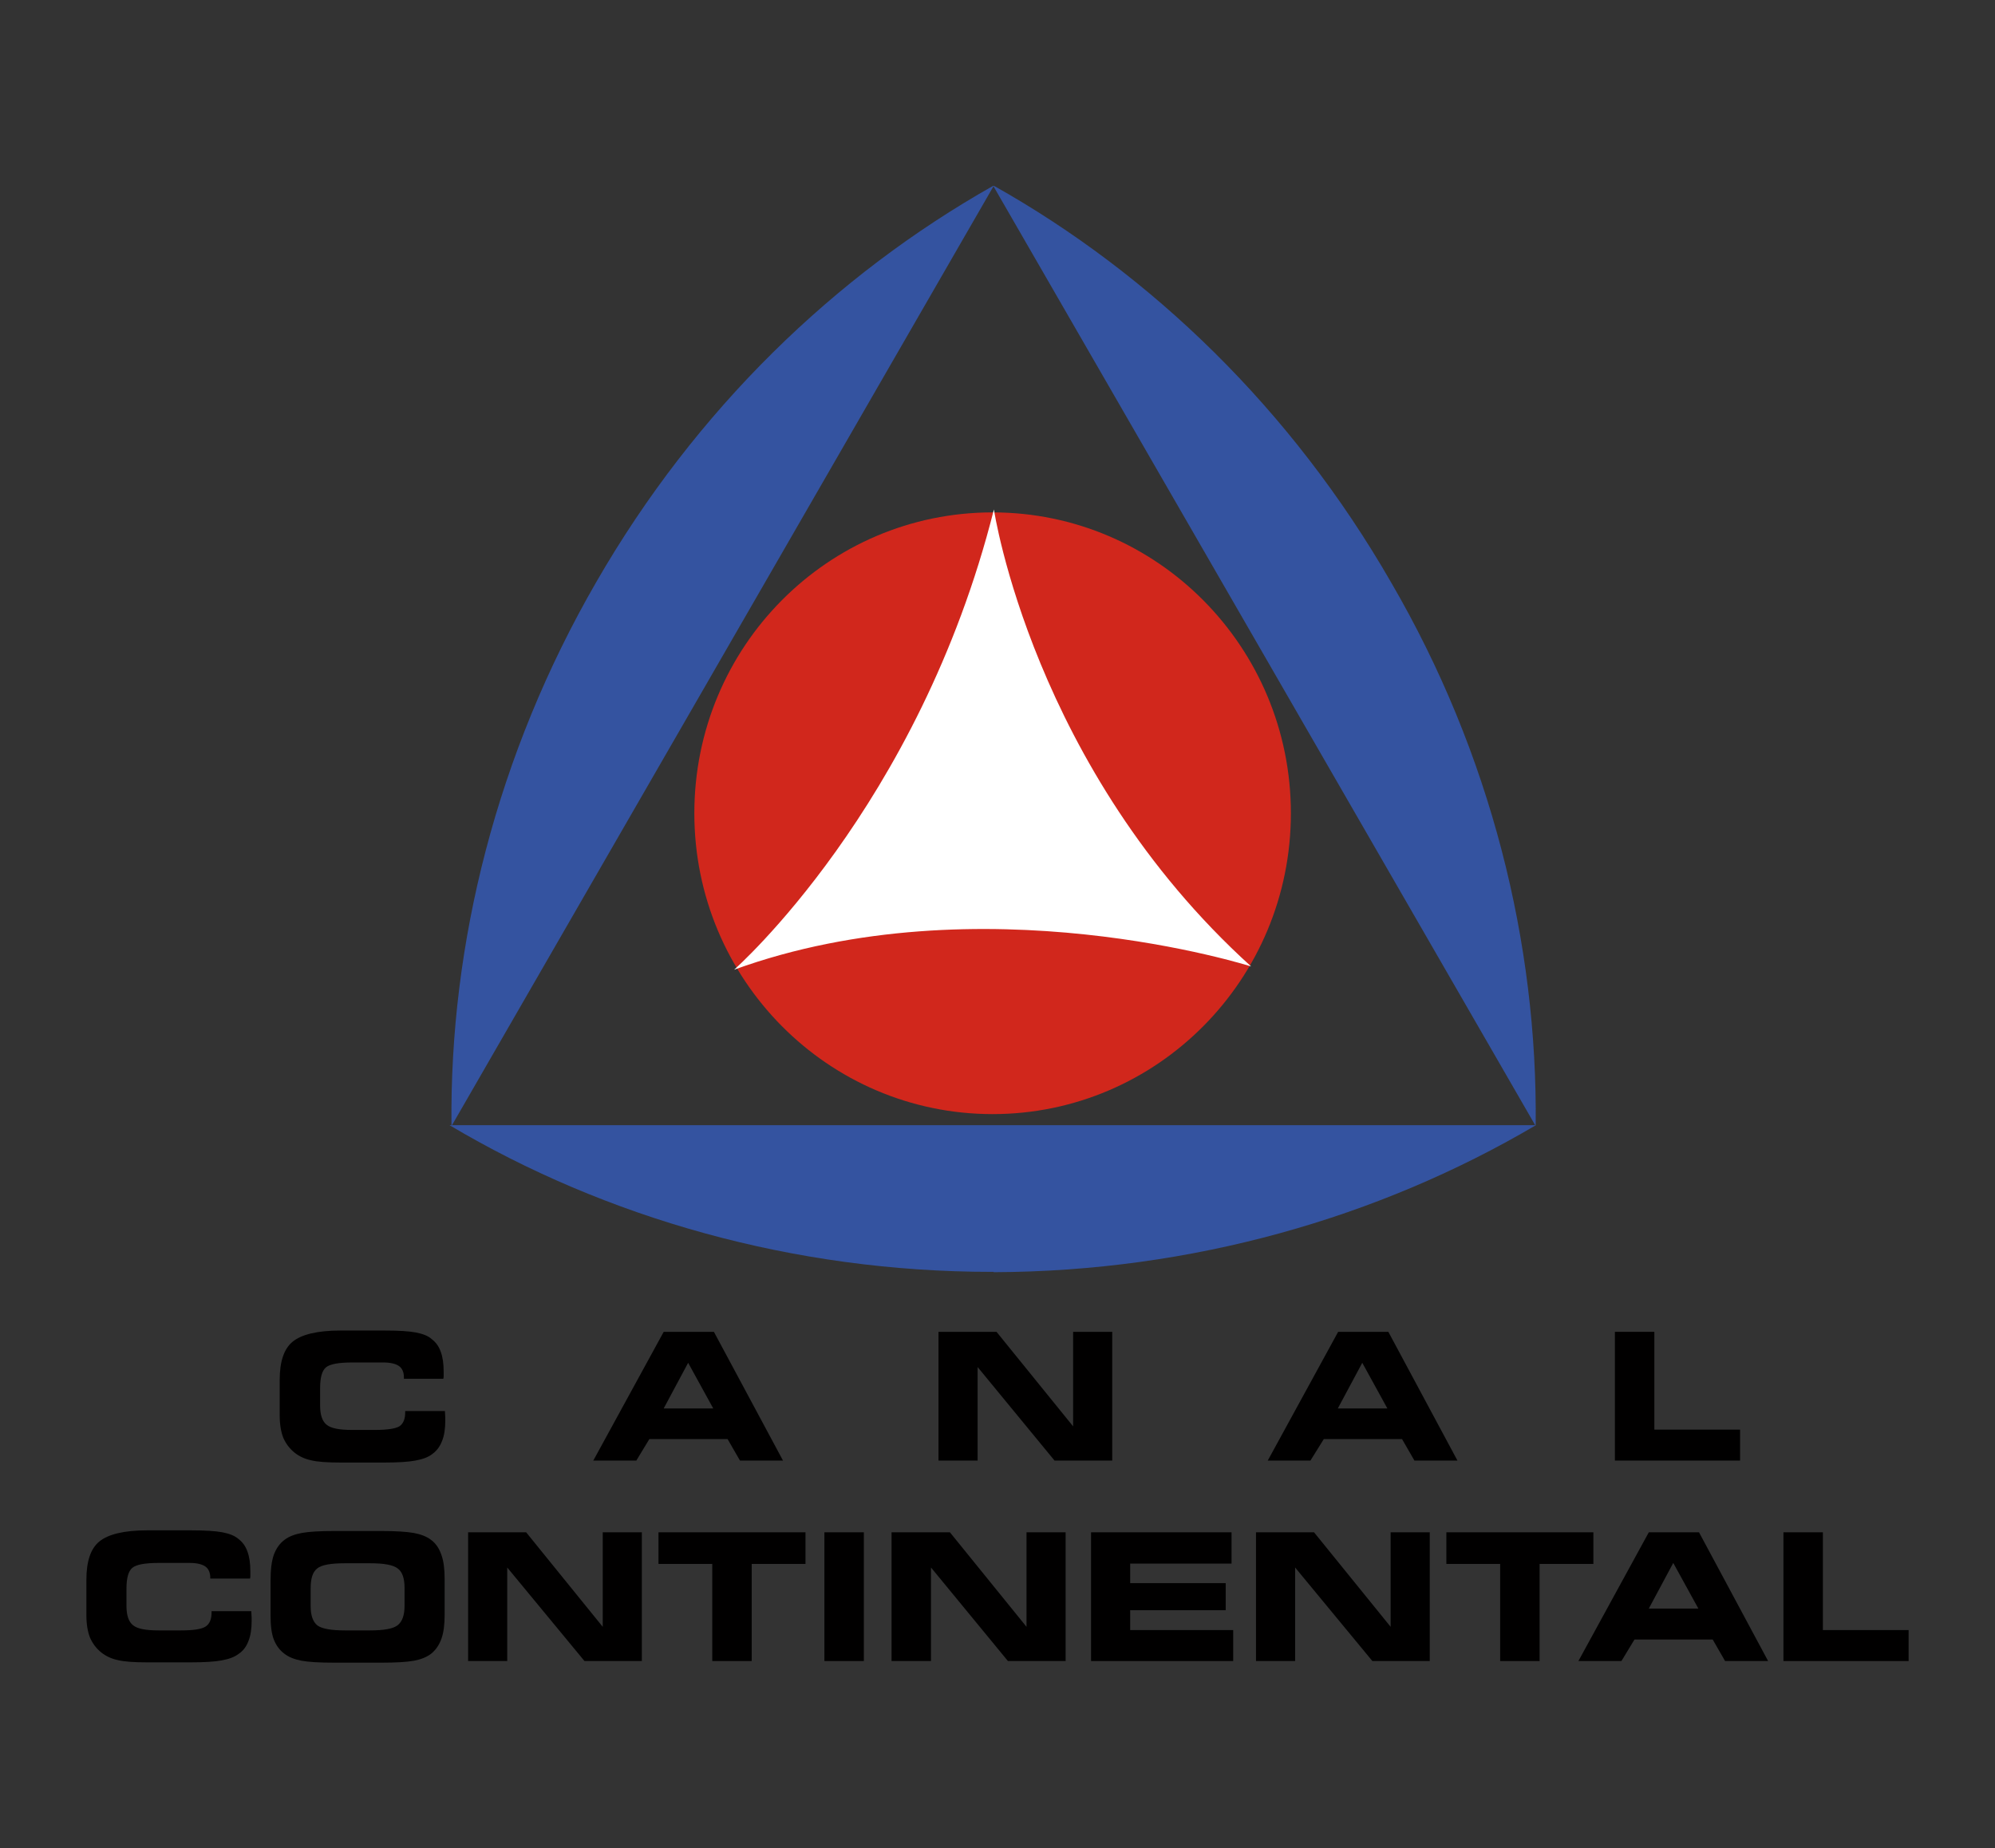 <?xml version="1.0" encoding="utf-8"?>
<!-- Generator: Adobe Illustrator 24.2.3, SVG Export Plug-In . SVG Version: 6.00 Build 0)  -->
<svg version="1.1" id="Capa_1" xmlns="http://www.w3.org/2000/svg" xmlns:xlink="http://www.w3.org/1999/xlink" x="0px" y="0px"
	 viewBox="0 0 612 567" style="enable-background:new 0 0 612 567;" xml:space="preserve">
<rect x="0" y="0" width="612" height="567" fill="#333333" stroke="none"/>
<style type="text/css">
	.st0{fill:#D1271C;}
	.st1{fill:#FFFFFF;}
	.st2{fill:#3453A0;}
	.st3{fill:#010000;}
</style>
<g>
	<g>
		<g>
			<path class="st0" d="M213,249.5c0-51,40.9-92.3,91.5-92.3c50.5,0,91.5,41.3,91.5,92.3c0,51-41,92.3-91.5,92.3
				C254,341.8,213,300.5,213,249.5"/>
			<path class="st1" d="M383.8,296.5c0,0-82.9-26.5-158.6,1c0,0,56.7-49.8,79.7-141.2C304.9,156.3,316.8,235.8,383.8,296.5"/>
		</g>
		<g>
			<path class="st2" d="M304.8,390.3c60.8-0.2,118.1-16.7,166.2-45l0-0.1H304.8H138.6l-0.1,0.2c0-0.1,0-0.1,0-0.2h-0.6
				c47.8,28.4,105.4,45,166.3,45H304.8z"/>
			<path class="st2" d="M471,345.3h0.1c0.6-55.8-13.7-114-44.4-166.7c-30.5-53-73.4-94.4-121.8-121.6l-0.1,0.2L471,345.3z"/>
			<path class="st2" d="M304.8,57.1l-0.1-0.1c-48.4,27.3-91.3,68.6-121.8,121.6c-30.5,52.8-45,110.9-44.4,166.7h0.1L304.8,57.1z"/>
		</g>
	</g>
	<g>
		<path class="st3" d="M123.9,422.9v-0.4c0-1.5-0.5-2.7-1.5-3.4c-1-0.7-2.6-1.1-4.8-1.1h-9.6c-4.1,0-6.8,0.5-8,1.5
			c-1.2,1-1.8,3.1-1.8,6.3v5.5c0,2.8,0.7,4.8,2,5.8c1.3,1.1,3.9,1.6,7.8,1.6h7c3.8,0,6.3-0.4,7.5-1.1c1.2-0.8,1.8-2.2,1.8-4.3v-0.4
			h12.2c0,0.1,0,0.1,0,0.3c0.1,1.1,0.1,2,0.1,2.6c0,2.5-0.3,4.6-1,6.3c-0.6,1.6-1.6,3-3,4c-1.3,1-3,1.6-5.2,2
			c-2.1,0.4-5.3,0.6-9.4,0.6h-13.5c-4.1,0-7.1-0.2-9.1-0.7c-1.9-0.4-3.6-1.2-5-2.3c-1.6-1.3-2.7-2.8-3.5-4.6
			c-0.7-1.8-1.1-4.1-1.1-6.9v-10.8c0-5.7,1.3-9.6,4-11.8c2.7-2.2,7.6-3.4,14.6-3.4H118c4.3,0,7.5,0.2,9.6,0.6c2,0.4,3.7,1,4.8,2
			c1.3,1,2.2,2.2,2.8,3.9c0.6,1.6,0.9,3.6,0.9,6.1c0,0.6,0,1,0,1.3c0,0.3,0,0.6-0.1,0.9H123.9z"/>
		<path class="st3" d="M195.2,448.1H182l21.6-39.5h15.4l21.2,39.5h-13.2l-3.8-6.6h-24L195.2,448.1z M203.6,432.1h15.2l-7.7-14
			L203.6,432.1z"/>
		<polygon class="st3" points="341.2,448.1 323.5,448.1 299.9,419.4 299.9,448.1 287.9,448.1 287.9,408.6 305.7,408.6 329.2,437.6 
			329.2,408.6 341.2,408.6 		"/>
		<path class="st3" d="M402,448.1h-13.1l21.6-39.5h15.4l21.2,39.5h-13.2l-3.8-6.6h-24L402,448.1z M410.4,432.1h15.2l-7.7-14
			L410.4,432.1z"/>
		<polygon class="st3" points="507.5,438.6 533.8,438.6 533.8,448.1 495.4,448.1 495.4,408.6 507.5,408.6 		"/>
		<path class="st3" d="M64.5,484.4V484c0-1.5-0.5-2.7-1.5-3.4c-1-0.7-2.6-1.1-4.8-1.1h-9.6c-4.1,0-6.8,0.5-8,1.5
			c-1.2,1-1.8,3.1-1.8,6.3v5.5c0,2.8,0.7,4.8,2,5.8c1.3,1.1,3.9,1.6,7.8,1.6h7c3.8,0,6.3-0.4,7.5-1.2c1.2-0.8,1.8-2.2,1.8-4.3v-0.4
			h12.2c0,0.1,0,0.1,0,0.3c0.1,1.2,0.1,2,0.1,2.6c0,2.5-0.3,4.6-1,6.3c-0.6,1.6-1.6,3-3,3.9c-1.3,1-3,1.6-5.2,2
			c-2.1,0.4-5.3,0.6-9.4,0.6H45.2c-4.1,0-7.1-0.2-9.1-0.7c-1.9-0.4-3.6-1.2-5-2.3c-1.6-1.3-2.7-2.8-3.5-4.6
			c-0.7-1.8-1.1-4.1-1.1-6.9v-10.8c0-5.7,1.3-9.6,4-11.8c2.7-2.2,7.6-3.4,14.6-3.4h13.5c4.3,0,7.5,0.2,9.6,0.6c2.1,0.4,3.7,1,4.9,2
			c1.3,1,2.2,2.2,2.8,3.9c0.6,1.6,0.9,3.6,0.9,6.1c0,0.6,0,1,0,1.3c0,0.3,0,0.6-0.1,0.9H64.5z"/>
		<path class="st3" d="M102.6,510.1c-4.6,0-8-0.2-10.1-0.6c-2.1-0.4-3.9-1.1-5.2-2.1c-1.5-1.1-2.6-2.6-3.3-4.4c-0.7-1.8-1-4.3-1-7.3
			v-10.8c0-3.3,0.3-5.9,1-7.9c0.7-1.9,1.8-3.5,3.3-4.6c1.3-1,3.1-1.7,5.3-2.1c2.2-0.4,5.5-0.6,10-0.6h14.2c4.5,0,7.8,0.2,10.1,0.6
			c2.2,0.4,4,1.1,5.3,2.1c1.5,1.1,2.5,2.6,3.2,4.6c0.7,1.9,1,4.4,1,7.4v11c0,3-0.3,5.5-1,7.4c-0.7,1.9-1.7,3.4-3.2,4.6
			c-1.3,1-3.1,1.7-5.2,2.1c-2.2,0.4-5.5,0.6-10.1,0.6H102.6z M105.8,500.2h7.7c4.3,0,7.1-0.5,8.5-1.6c1.4-1.1,2.1-3.1,2.1-5.9v-5.6
			c0-2.9-0.7-4.9-2.1-5.9c-1.4-1.1-4.2-1.6-8.5-1.6h-7.7c-4.3,0-7.2,0.5-8.5,1.6c-1.4,1.1-2,3.1-2,6.1v5.5c0,2.8,0.7,4.8,2.1,5.9
			C98.8,499.7,101.6,500.2,105.8,500.2z"/>
		<polygon class="st3" points="196.9,509.6 179.3,509.6 155.6,480.9 155.6,509.6 143.6,509.6 143.6,470.1 161.4,470.1 184.9,499.1 
			184.9,470.1 196.9,470.1 		"/>
		<polygon class="st3" points="230.6,509.6 218.5,509.6 218.5,479.8 202,479.8 202,470.1 247.1,470.1 247.1,479.8 230.6,479.8 		"/>
		<rect x="252.9" y="470.1" class="st3" width="12.1" height="39.5"/>
		<polygon class="st3" points="326.9,509.6 309.2,509.6 285.6,480.9 285.6,509.6 273.5,509.6 273.5,470.1 291.4,470.1 314.9,499.1 
			314.9,470.1 326.9,470.1 		"/>
		<polygon class="st3" points="377.8,479.7 346.7,479.7 346.7,485.7 376,485.7 376,494 346.7,494 346.7,500.1 378.3,500.1 
			378.3,509.6 334.7,509.6 334.7,470.1 377.8,470.1 		"/>
		<polygon class="st3" points="438.6,509.6 421,509.6 397.3,480.9 397.3,509.6 385.3,509.6 385.3,470.1 403.1,470.1 426.6,499.1 
			426.6,470.1 438.6,470.1 		"/>
		<polygon class="st3" points="472.3,509.6 460.2,509.6 460.2,479.8 443.7,479.8 443.7,470.1 488.8,470.1 488.8,479.8 472.3,479.8 
					"/>
		<path class="st3" d="M497.4,509.6h-13.2l21.6-39.5h15.4l21.2,39.5h-13.2l-3.8-6.6h-24L497.4,509.6z M505.8,493.5H521l-7.7-14
			L505.8,493.5z"/>
		<polygon class="st3" points="559.2,500.1 585.5,500.1 585.5,509.6 547.1,509.6 547.1,470.1 559.2,470.1 		"/>
	</g>
</g>
</svg>
